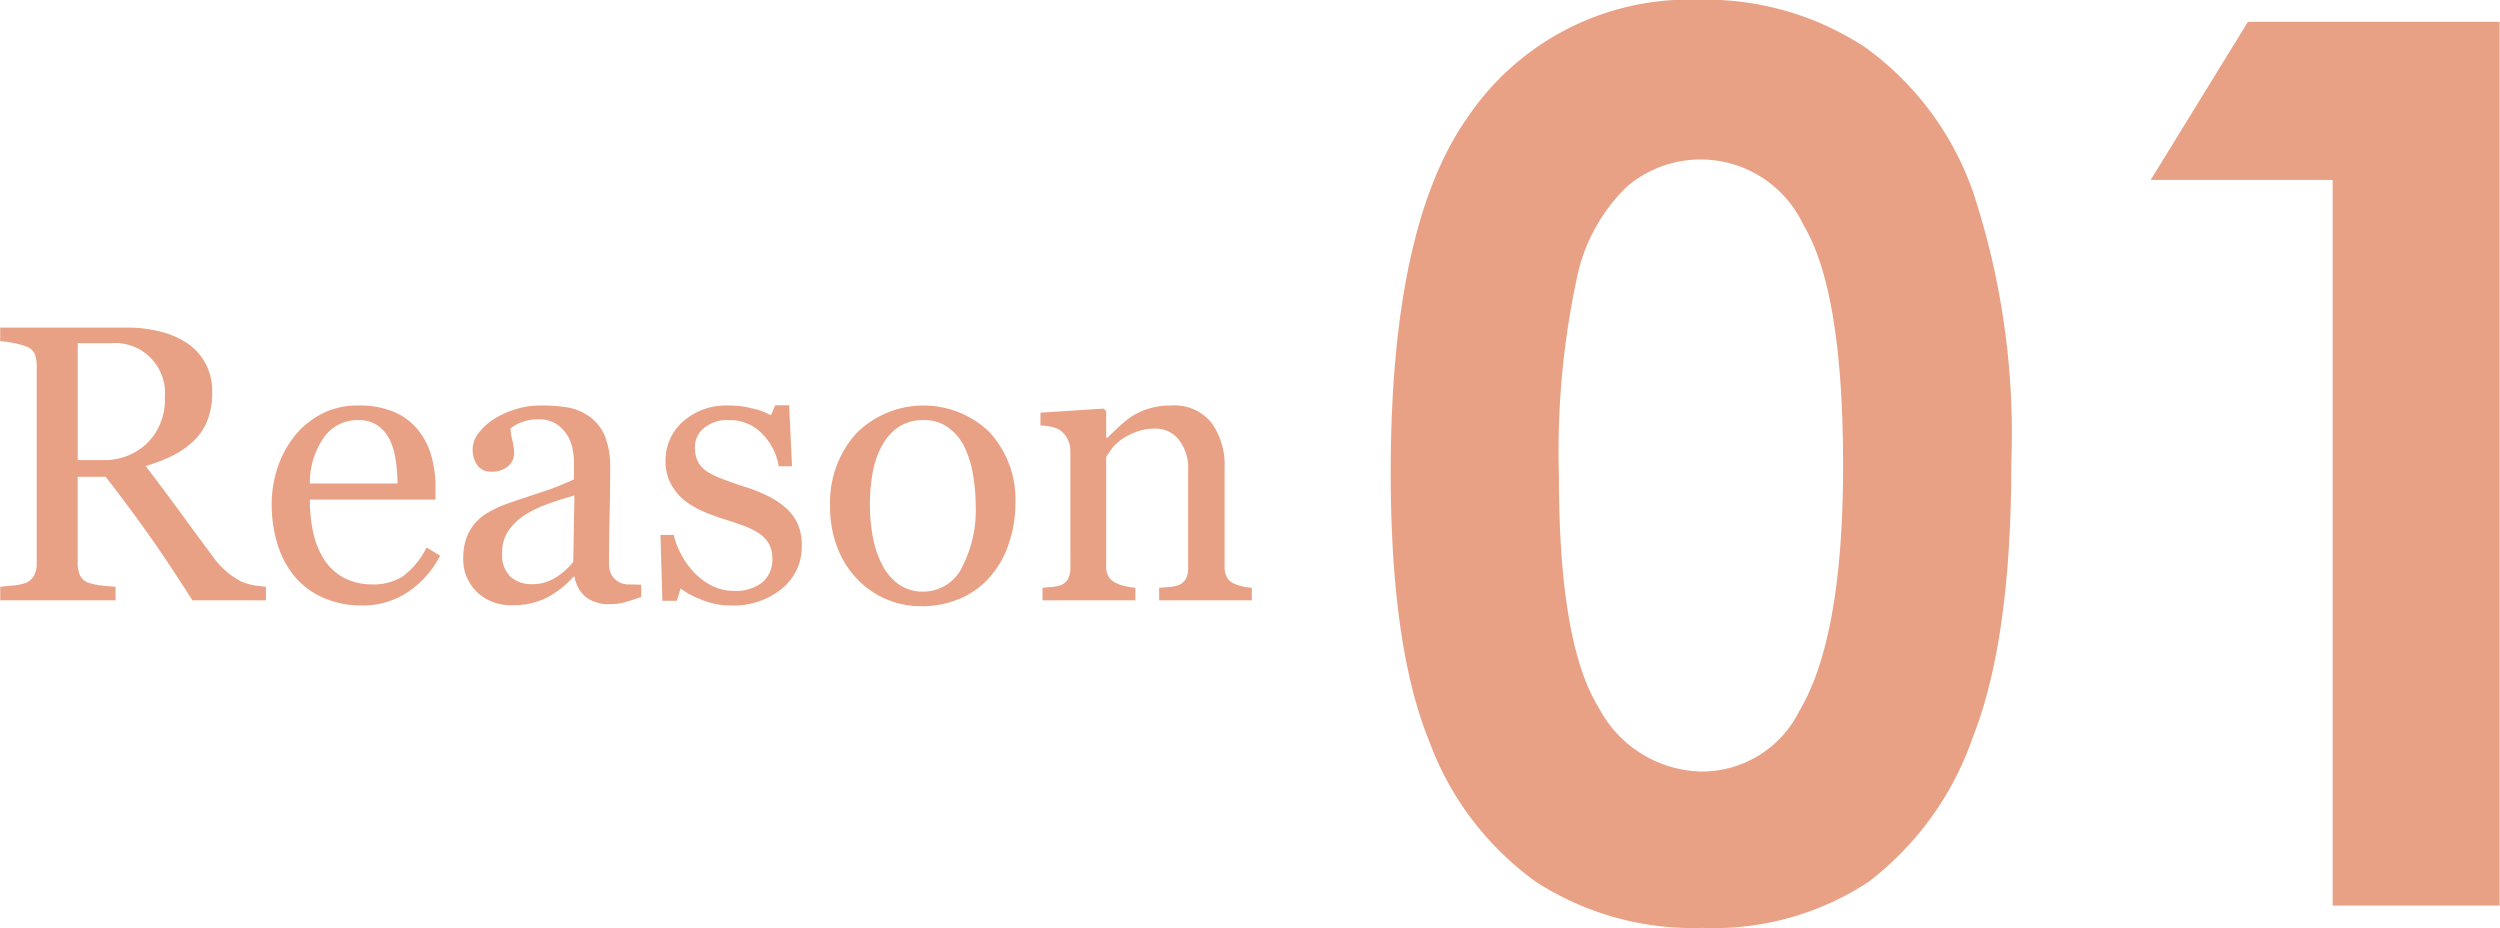 <svg xmlns="http://www.w3.org/2000/svg" width="195.062" height="72.42" viewBox="0 0 97.531 36.21">
  <defs>
    <style>
      .cls-1 {
        fill: #e8a185;
        fill-rule: evenodd;
      }
    </style>
  </defs>
  <path id="reason-01-logo" class="cls-1" d="M421.22,3388.02c-0.13-.01-0.293-0.03-0.488-0.06a2.255,2.255,0,0,1-.487-0.15,3.307,3.307,0,0,1-.529-0.35,3.427,3.427,0,0,1-.6-0.66q-0.757-1.02-1.279-1.74c-0.348-.47-0.784-1.06-1.309-1.75a6.866,6.866,0,0,0,1.043-.4,3.515,3.515,0,0,0,.81-0.56,2.209,2.209,0,0,0,.555-0.82,2.928,2.928,0,0,0,.187-1.09,2.29,2.29,0,0,0-.277-1.16,2.21,2.21,0,0,0-.743-0.79,3.46,3.46,0,0,0-1.072-.44,5.162,5.162,0,0,0-1.268-.14h-4.912v0.53a4.066,4.066,0,0,1,.51.07,2.894,2.894,0,0,1,.487.13,0.557,0.557,0,0,1,.353.3,1.363,1.363,0,0,1,.075.47v7.69a0.972,0.972,0,0,1-.1.48,0.653,0.653,0,0,1-.326.29,2,2,0,0,1-.476.1c-0.228.02-.4,0.04-0.521,0.05v0.53h4.5v-0.53c-0.155-.01-0.345-0.02-0.57-0.05a2.679,2.679,0,0,1-.473-0.1,0.565,0.565,0,0,1-.352-0.31,1.163,1.163,0,0,1-.083-0.46v-3.37h1.09c0.6,0.77,1.155,1.52,1.667,2.24s1.085,1.59,1.72,2.58h2.866v-0.53Zm-4.635-5.6a2.4,2.4,0,0,1-1.725.66h-0.983v-4.56h1.275a1.947,1.947,0,0,1,2.123,2.1A2.373,2.373,0,0,1,416.585,3382.42Zm10.9,4.07a3.139,3.139,0,0,1-.934,1.13,2.143,2.143,0,0,1-1.151.31,2.457,2.457,0,0,1-1.125-.25,2.119,2.119,0,0,1-.765-0.69,3.167,3.167,0,0,1-.439-1.05,5.766,5.766,0,0,1-.138-1.32h4.9v-0.49a4.318,4.318,0,0,0-.169-1.24,2.775,2.775,0,0,0-.513-0.99,2.426,2.426,0,0,0-.938-0.7,3.421,3.421,0,0,0-1.387-.25,3.03,3.03,0,0,0-1.422.32,3.355,3.355,0,0,0-1.061.86,4.012,4.012,0,0,0-.671,1.25,4.439,4.439,0,0,0-.229,1.41,5.332,5.332,0,0,0,.214,1.53,3.623,3.623,0,0,0,.649,1.26,3.053,3.053,0,0,0,1.106.85,3.645,3.645,0,0,0,1.564.32,3.137,3.137,0,0,0,1.792-.53,3.787,3.787,0,0,0,1.245-1.41Zm-4.552-2.5a3.045,3.045,0,0,1,.566-1.82,1.593,1.593,0,0,1,1.309-.65,1.316,1.316,0,0,1,.772.21,1.558,1.558,0,0,1,.473.56,2.774,2.774,0,0,1,.228.8,6.085,6.085,0,0,1,.072.9h-3.42Zm12.937,3.95c-0.17,0-.336-0.01-0.5-0.01a0.757,0.757,0,0,1-.356-0.08,0.776,0.776,0,0,1-.311-0.29,0.892,0.892,0,0,1-.1-0.46c0-.66.007-1.26,0.022-1.82s0.023-1.18.023-1.9a3.165,3.165,0,0,0-.2-1.22,1.767,1.767,0,0,0-.581-0.76,2.047,2.047,0,0,0-.852-0.37,5.952,5.952,0,0,0-1.1-.08,3.117,3.117,0,0,0-.938.14,3.548,3.548,0,0,0-.817.36,2.347,2.347,0,0,0-.634.56,1.061,1.061,0,0,0-.244.66,1.078,1.078,0,0,0,.176.6,0.629,0.629,0,0,0,.552.26,0.954,0.954,0,0,0,.656-0.21,0.662,0.662,0,0,0,.236-0.48,2.253,2.253,0,0,0-.071-0.54,2.113,2.113,0,0,1-.071-0.45,1.282,1.282,0,0,1,.416-0.24,1.689,1.689,0,0,1,.641-0.12,1.251,1.251,0,0,1,.776.21,1.557,1.557,0,0,1,.424.48,1.585,1.585,0,0,1,.176.53,3.042,3.042,0,0,1,.042.37v0.75a10.254,10.254,0,0,1-1.392.54c-0.687.23-1.143,0.38-1.368,0.47a4.028,4.028,0,0,0-.578.28,1.843,1.843,0,0,0-.5.4,1.791,1.791,0,0,0-.36.61,2.245,2.245,0,0,0-.12.76,1.771,1.771,0,0,0,.536,1.34,1.907,1.907,0,0,0,1.369.51,2.93,2.93,0,0,0,1.346-.29,3.633,3.633,0,0,0,1.047-.82h0.045a1.284,1.284,0,0,0,.446.8,1.486,1.486,0,0,0,.934.27,2.212,2.212,0,0,0,.6-0.08c0.178-.05.384-0.12,0.619-0.2v-0.48Zm-2.662-.89a2.775,2.775,0,0,1-.683.61,1.723,1.723,0,0,1-.937.26,1.217,1.217,0,0,1-.829-0.29,1.18,1.18,0,0,1-.326-0.92,1.532,1.532,0,0,1,.217-0.83,2.209,2.209,0,0,1,.593-0.61,4.52,4.52,0,0,1,.892-0.45q0.48-.18,1.118-0.36Zm7.556-2.59a6.6,6.6,0,0,0-.934-0.36q-0.5-.165-0.844-0.3a3.074,3.074,0,0,1-.566-0.28,1.074,1.074,0,0,1-.349-0.38,1.243,1.243,0,0,1-.116-0.57,0.94,0.94,0,0,1,.353-0.74,1.4,1.4,0,0,1,.967-0.31,1.739,1.739,0,0,1,1.271.5,2.349,2.349,0,0,1,.679,1.3h0.518l-0.113-2.38h-0.54l-0.172.39a2.709,2.709,0,0,0-.739-0.27,3.451,3.451,0,0,0-.889-0.11,2.542,2.542,0,0,0-1.807.63,2.015,2.015,0,0,0-.675,1.53,1.815,1.815,0,0,0,.21.9,2.134,2.134,0,0,0,.54.65,3.214,3.214,0,0,0,.738.43,8.146,8.146,0,0,0,.784.29q0.442,0.135.8,0.27a2.98,2.98,0,0,1,.607.31,1.276,1.276,0,0,1,.364.4,1.18,1.18,0,0,1,.124.55,1.159,1.159,0,0,1-.39.94,1.671,1.671,0,0,1-1.11.33,1.876,1.876,0,0,1-.919-0.23,2.615,2.615,0,0,1-.7-0.56,3.247,3.247,0,0,1-.473-0.7,2.981,2.981,0,0,1-.255-0.69H436.61l0.075,2.57h0.562l0.15-.48a3.137,3.137,0,0,0,.776.42,2.914,2.914,0,0,0,1.189.24,2.947,2.947,0,0,0,1.991-.66,2.088,2.088,0,0,0,.769-1.68,2.03,2.03,0,0,0-.165-0.86,1.931,1.931,0,0,0-.472-0.62A3.082,3.082,0,0,0,440.761,3384.46Zm8.684-2.47a3.708,3.708,0,0,0-5.211.06,4.022,4.022,0,0,0-1.009,2.83,4.4,4.4,0,0,0,.289,1.63,3.636,3.636,0,0,0,.777,1.22,3.417,3.417,0,0,0,2.477,1.05,3.773,3.773,0,0,0,1.532-.3,3.223,3.223,0,0,0,1.2-.89,3.685,3.685,0,0,0,.706-1.28,4.853,4.853,0,0,0,.248-1.53A3.857,3.857,0,0,0,449.445,3381.99Zm-1.091,5.31a1.685,1.685,0,0,1-1.488.91,1.637,1.637,0,0,1-.958-0.28,2.084,2.084,0,0,1-.642-0.75,3.87,3.87,0,0,1-.372-1.09,7.1,7.1,0,0,1-.117-1.33,6.932,6.932,0,0,1,.1-1.14,3.482,3.482,0,0,1,.338-1.04,2.1,2.1,0,0,1,.665-0.78,1.683,1.683,0,0,1,.988-0.28,1.57,1.57,0,0,1,.954.28,1.985,1.985,0,0,1,.631.74,3.8,3.8,0,0,1,.338,1.06,6.815,6.815,0,0,1,.113,1.19A4.869,4.869,0,0,1,448.354,3387.3Zm11.333,0.76a2.327,2.327,0,0,1-.364-0.05,1.914,1.914,0,0,1-.311-0.1,0.6,0.6,0,0,1-.307-0.26,0.819,0.819,0,0,1-.09-0.42v-3.85a2.8,2.8,0,0,0-.514-1.76,1.856,1.856,0,0,0-1.579-.67,2.873,2.873,0,0,0-.862.12,2.686,2.686,0,0,0-.66.3,4.161,4.161,0,0,0-.51.41c-0.18.17-.33,0.31-0.45,0.43H454v-1.04l-0.105-.1-2.46.16v0.5a2.685,2.685,0,0,1,.42.05,1.083,1.083,0,0,1,.338.13,0.947,0.947,0,0,1,.3.35,1.01,1.01,0,0,1,.109.47v4.56a0.848,0.848,0,0,1-.1.44,0.579,0.579,0,0,1-.311.24,1.373,1.373,0,0,1-.319.06l-0.356.03v0.49h3.622v-0.49a2.358,2.358,0,0,1-.379-0.06,1.273,1.273,0,0,1-.341-0.11,0.666,0.666,0,0,1-.315-0.25,0.769,0.769,0,0,1-.105-0.42v-4.26c0.045-.08.117-0.18,0.214-0.32a1.843,1.843,0,0,1,.395-0.37,2.483,2.483,0,0,1,.586-0.3,2.129,2.129,0,0,1,.73-0.12,1.165,1.165,0,0,1,.9.42,1.8,1.8,0,0,1,.373,1.22v3.8a0.838,0.838,0,0,1-.1.44,0.575,0.575,0,0,1-.311.24,1.428,1.428,0,0,1-.341.06l-0.379.03v0.49h3.615v-0.49Zm8.338-18.25q-2.929,4.26-2.929,13.75c0,4.53.5,8.03,1.5,10.48a11.746,11.746,0,0,0,4.148,5.48,11.292,11.292,0,0,0,6.539,1.81,10.99,10.99,0,0,0,6.445-1.79,12.035,12.035,0,0,0,4.067-5.62q1.512-3.81,1.511-10.69a30.078,30.078,0,0,0-1.488-10.6,11.709,11.709,0,0,0-4.219-5.66,11.339,11.339,0,0,0-6.5-1.85,10.424,10.424,0,0,0-9.071,4.69h0Zm13.187,4.12q1.532,2.58,1.532,9.37,0,6.7-1.707,9.57a4.246,4.246,0,0,1-3.789,2.36,4.631,4.631,0,0,1-4.035-2.49q-1.556-2.5-1.555-9.04a32.15,32.15,0,0,1,.678-7.61,6.893,6.893,0,0,1,1.965-3.67A4.428,4.428,0,0,1,481.212,3373.93Zm13.532-1.78h7.1v28.31h6.515v-34.48h-9.82Z" transform="translate(-410.844 -3365.13)"/>
</svg>
